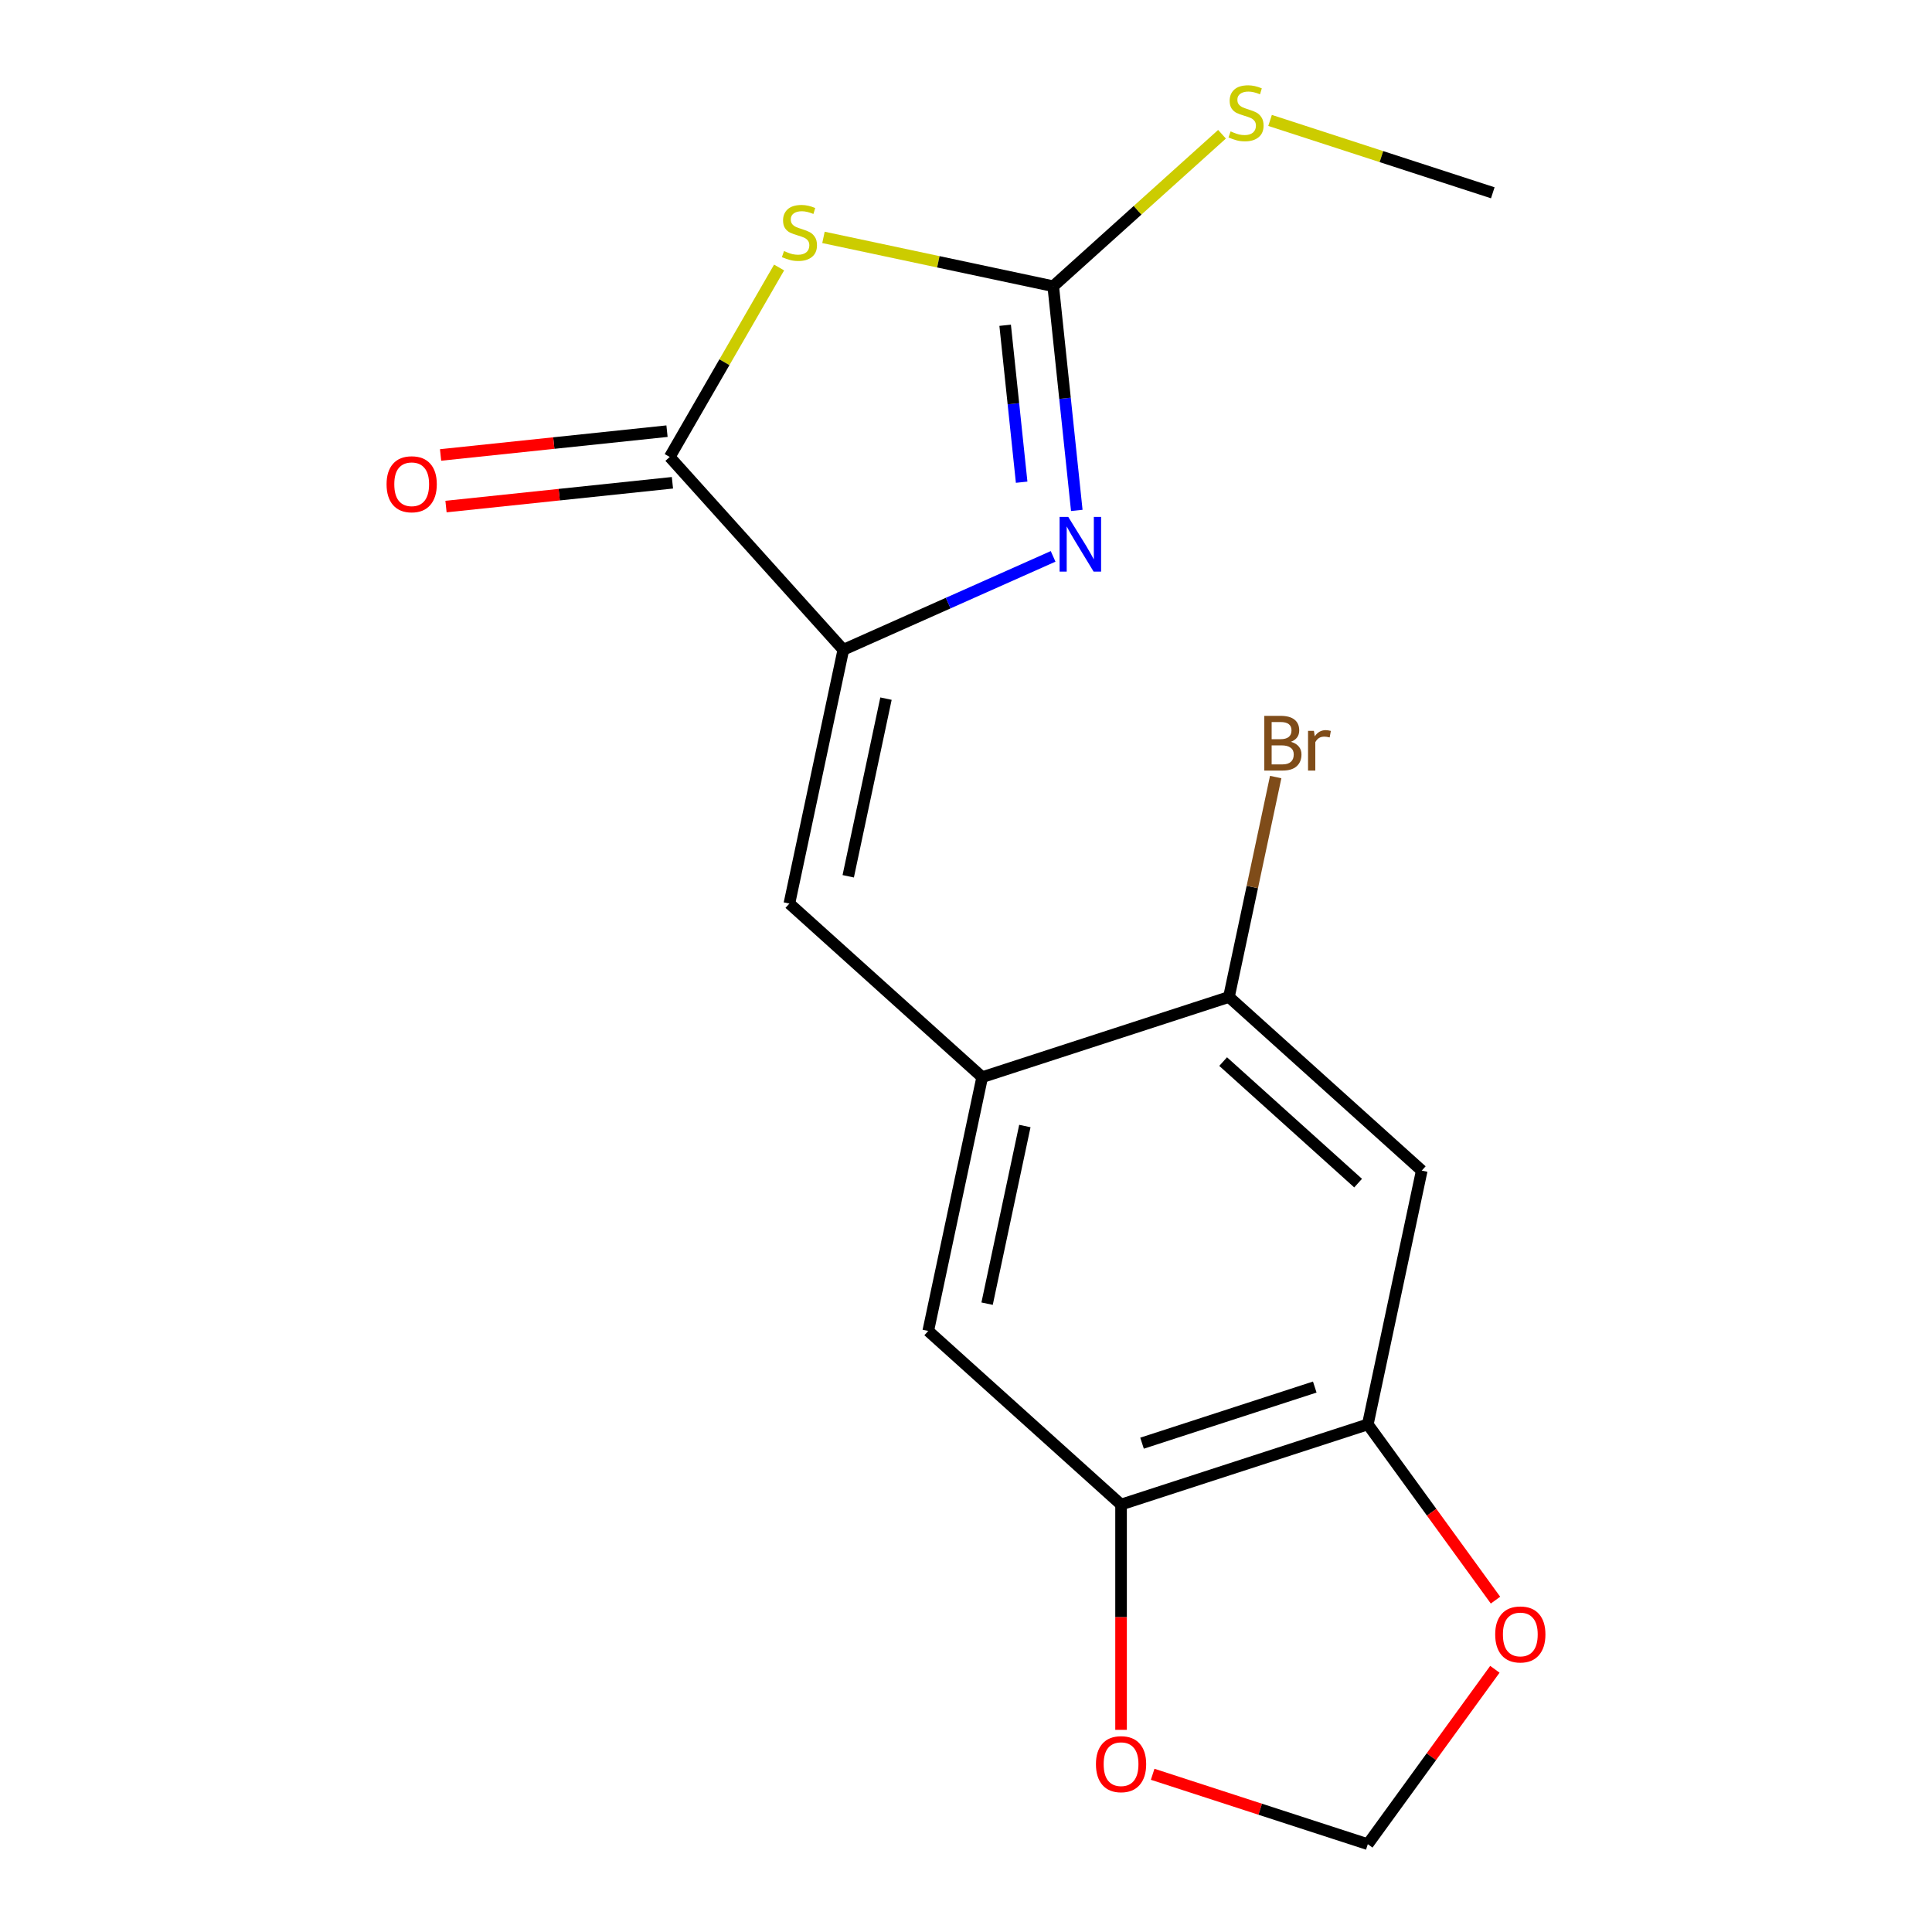 <?xml version='1.0' encoding='iso-8859-1'?>
<svg version='1.1' baseProfile='full'
              xmlns='http://www.w3.org/2000/svg'
                      xmlns:rdkit='http://www.rdkit.org/xml'
                      xmlns:xlink='http://www.w3.org/1999/xlink'
                  xml:space='preserve'
width='1000px' height='1000px' viewBox='0 0 1000 1000'>
<!-- END OF HEADER -->
<rect style='opacity:1.0;fill:#FFFFFF;stroke:none' width='1000' height='1000' x='0' y='0'> </rect>
<path class='bond-2' d='M 426.228,122.87 L 485.688,135.508' style='fill:none;fill-rule:evenodd;stroke:#CCCC00;stroke-width:6px;stroke-linecap:butt;stroke-linejoin:miter;stroke-opacity:1' />
<path class='bond-2' d='M 485.688,135.508 L 545.147,148.147' style='fill:none;fill-rule:evenodd;stroke:#000000;stroke-width:6px;stroke-linecap:butt;stroke-linejoin:miter;stroke-opacity:1' />
<path class='bond-3' d='M 403.261,138.463 L 374.953,187.495' style='fill:none;fill-rule:evenodd;stroke:#CCCC00;stroke-width:6px;stroke-linecap:butt;stroke-linejoin:miter;stroke-opacity:1' />
<path class='bond-3' d='M 374.953,187.495 L 346.645,236.526' style='fill:none;fill-rule:evenodd;stroke:#000000;stroke-width:6px;stroke-linecap:butt;stroke-linejoin:miter;stroke-opacity:1' />
<path class='bond-0' d='M 436.503,336.324 L 346.645,236.526' style='fill:none;fill-rule:evenodd;stroke:#000000;stroke-width:6px;stroke-linecap:butt;stroke-linejoin:miter;stroke-opacity:1' />
<path class='bond-4' d='M 436.503,336.324 L 408.582,467.681' style='fill:none;fill-rule:evenodd;stroke:#000000;stroke-width:6px;stroke-linecap:butt;stroke-linejoin:miter;stroke-opacity:1' />
<path class='bond-4' d='M 458.586,361.612 L 439.042,453.562' style='fill:none;fill-rule:evenodd;stroke:#000000;stroke-width:6px;stroke-linecap:butt;stroke-linejoin:miter;stroke-opacity:1' />
<path class='bond-18' d='M 436.503,336.324 L 490.795,312.152' style='fill:none;fill-rule:evenodd;stroke:#000000;stroke-width:6px;stroke-linecap:butt;stroke-linejoin:miter;stroke-opacity:1' />
<path class='bond-18' d='M 490.795,312.152 L 545.087,287.979' style='fill:none;fill-rule:evenodd;stroke:#0000FF;stroke-width:6px;stroke-linecap:butt;stroke-linejoin:miter;stroke-opacity:1' />
<path class='bond-1' d='M 557.344,264.186 L 551.245,206.166' style='fill:none;fill-rule:evenodd;stroke:#0000FF;stroke-width:6px;stroke-linecap:butt;stroke-linejoin:miter;stroke-opacity:1' />
<path class='bond-1' d='M 551.245,206.166 L 545.147,148.147' style='fill:none;fill-rule:evenodd;stroke:#000000;stroke-width:6px;stroke-linecap:butt;stroke-linejoin:miter;stroke-opacity:1' />
<path class='bond-1' d='M 528.803,249.587 L 524.534,208.974' style='fill:none;fill-rule:evenodd;stroke:#0000FF;stroke-width:6px;stroke-linecap:butt;stroke-linejoin:miter;stroke-opacity:1' />
<path class='bond-1' d='M 524.534,208.974 L 520.266,168.36' style='fill:none;fill-rule:evenodd;stroke:#000000;stroke-width:6px;stroke-linecap:butt;stroke-linejoin:miter;stroke-opacity:1' />
<path class='bond-15' d='M 545.147,148.147 L 588.828,108.817' style='fill:none;fill-rule:evenodd;stroke:#000000;stroke-width:6px;stroke-linecap:butt;stroke-linejoin:miter;stroke-opacity:1' />
<path class='bond-15' d='M 588.828,108.817 L 632.508,69.487' style='fill:none;fill-rule:evenodd;stroke:#CCCC00;stroke-width:6px;stroke-linecap:butt;stroke-linejoin:miter;stroke-opacity:1' />
<path class='bond-13' d='M 345.241,223.171 L 286.642,229.33' style='fill:none;fill-rule:evenodd;stroke:#000000;stroke-width:6px;stroke-linecap:butt;stroke-linejoin:miter;stroke-opacity:1' />
<path class='bond-13' d='M 286.642,229.33 L 228.042,235.489' style='fill:none;fill-rule:evenodd;stroke:#FF0000;stroke-width:6px;stroke-linecap:butt;stroke-linejoin:miter;stroke-opacity:1' />
<path class='bond-13' d='M 348.048,249.882 L 289.449,256.041' style='fill:none;fill-rule:evenodd;stroke:#000000;stroke-width:6px;stroke-linecap:butt;stroke-linejoin:miter;stroke-opacity:1' />
<path class='bond-13' d='M 289.449,256.041 L 230.85,262.2' style='fill:none;fill-rule:evenodd;stroke:#FF0000;stroke-width:6px;stroke-linecap:butt;stroke-linejoin:miter;stroke-opacity:1' />
<path class='bond-5' d='M 408.582,467.681 L 508.381,557.54' style='fill:none;fill-rule:evenodd;stroke:#000000;stroke-width:6px;stroke-linecap:butt;stroke-linejoin:miter;stroke-opacity:1' />
<path class='bond-9' d='M 508.381,557.54 L 636.099,516.041' style='fill:none;fill-rule:evenodd;stroke:#000000;stroke-width:6px;stroke-linecap:butt;stroke-linejoin:miter;stroke-opacity:1' />
<path class='bond-10' d='M 508.381,557.54 L 480.46,688.897' style='fill:none;fill-rule:evenodd;stroke:#000000;stroke-width:6px;stroke-linecap:butt;stroke-linejoin:miter;stroke-opacity:1' />
<path class='bond-10' d='M 530.464,582.828 L 510.919,674.777' style='fill:none;fill-rule:evenodd;stroke:#000000;stroke-width:6px;stroke-linecap:butt;stroke-linejoin:miter;stroke-opacity:1' />
<path class='bond-6' d='M 735.898,605.9 L 636.099,516.041' style='fill:none;fill-rule:evenodd;stroke:#000000;stroke-width:6px;stroke-linecap:butt;stroke-linejoin:miter;stroke-opacity:1' />
<path class='bond-6' d='M 702.956,612.381 L 633.097,549.48' style='fill:none;fill-rule:evenodd;stroke:#000000;stroke-width:6px;stroke-linecap:butt;stroke-linejoin:miter;stroke-opacity:1' />
<path class='bond-19' d='M 735.898,605.9 L 707.977,737.257' style='fill:none;fill-rule:evenodd;stroke:#000000;stroke-width:6px;stroke-linecap:butt;stroke-linejoin:miter;stroke-opacity:1' />
<path class='bond-7' d='M 707.977,737.257 L 580.258,778.755' style='fill:none;fill-rule:evenodd;stroke:#000000;stroke-width:6px;stroke-linecap:butt;stroke-linejoin:miter;stroke-opacity:1' />
<path class='bond-7' d='M 680.519,717.938 L 591.116,746.987' style='fill:none;fill-rule:evenodd;stroke:#000000;stroke-width:6px;stroke-linecap:butt;stroke-linejoin:miter;stroke-opacity:1' />
<path class='bond-11' d='M 707.977,737.257 L 741.022,782.741' style='fill:none;fill-rule:evenodd;stroke:#000000;stroke-width:6px;stroke-linecap:butt;stroke-linejoin:miter;stroke-opacity:1' />
<path class='bond-11' d='M 741.022,782.741 L 774.068,828.224' style='fill:none;fill-rule:evenodd;stroke:#FF0000;stroke-width:6px;stroke-linecap:butt;stroke-linejoin:miter;stroke-opacity:1' />
<path class='bond-8' d='M 580.258,778.755 L 480.46,688.897' style='fill:none;fill-rule:evenodd;stroke:#000000;stroke-width:6px;stroke-linecap:butt;stroke-linejoin:miter;stroke-opacity:1' />
<path class='bond-12' d='M 580.258,778.755 L 580.258,837.063' style='fill:none;fill-rule:evenodd;stroke:#000000;stroke-width:6px;stroke-linecap:butt;stroke-linejoin:miter;stroke-opacity:1' />
<path class='bond-12' d='M 580.258,837.063 L 580.258,895.37' style='fill:none;fill-rule:evenodd;stroke:#FF0000;stroke-width:6px;stroke-linecap:butt;stroke-linejoin:miter;stroke-opacity:1' />
<path class='bond-16' d='M 636.099,516.041 L 648.198,459.122' style='fill:none;fill-rule:evenodd;stroke:#000000;stroke-width:6px;stroke-linecap:butt;stroke-linejoin:miter;stroke-opacity:1' />
<path class='bond-16' d='M 648.198,459.122 L 660.297,402.202' style='fill:none;fill-rule:evenodd;stroke:#7F4C19;stroke-width:6px;stroke-linecap:butt;stroke-linejoin:miter;stroke-opacity:1' />
<path class='bond-20' d='M 773.748,864.019 L 740.863,909.282' style='fill:none;fill-rule:evenodd;stroke:#FF0000;stroke-width:6px;stroke-linecap:butt;stroke-linejoin:miter;stroke-opacity:1' />
<path class='bond-20' d='M 740.863,909.282 L 707.977,954.545' style='fill:none;fill-rule:evenodd;stroke:#000000;stroke-width:6px;stroke-linecap:butt;stroke-linejoin:miter;stroke-opacity:1' />
<path class='bond-14' d='M 596.615,918.362 L 652.296,936.454' style='fill:none;fill-rule:evenodd;stroke:#FF0000;stroke-width:6px;stroke-linecap:butt;stroke-linejoin:miter;stroke-opacity:1' />
<path class='bond-14' d='M 652.296,936.454 L 707.977,954.545' style='fill:none;fill-rule:evenodd;stroke:#000000;stroke-width:6px;stroke-linecap:butt;stroke-linejoin:miter;stroke-opacity:1' />
<path class='bond-17' d='M 657.383,62.33 L 715.024,81.058' style='fill:none;fill-rule:evenodd;stroke:#CCCC00;stroke-width:6px;stroke-linecap:butt;stroke-linejoin:miter;stroke-opacity:1' />
<path class='bond-17' d='M 715.024,81.058 L 772.664,99.787' style='fill:none;fill-rule:evenodd;stroke:#000000;stroke-width:6px;stroke-linecap:butt;stroke-linejoin:miter;stroke-opacity:1' />
<path  class='atom-0' d='M 405.79 129.946
Q 406.11 130.066, 407.43 130.626
Q 408.75 131.186, 410.19 131.546
Q 411.67 131.866, 413.11 131.866
Q 415.79 131.866, 417.35 130.586
Q 418.91 129.266, 418.91 126.986
Q 418.91 125.426, 418.11 124.466
Q 417.35 123.506, 416.15 122.986
Q 414.95 122.466, 412.95 121.866
Q 410.43 121.106, 408.91 120.386
Q 407.43 119.666, 406.35 118.146
Q 405.31 116.626, 405.31 114.066
Q 405.31 110.506, 407.71 108.306
Q 410.15 106.106, 414.95 106.106
Q 418.23 106.106, 421.95 107.666
L 421.03 110.746
Q 417.63 109.346, 415.07 109.346
Q 412.31 109.346, 410.79 110.506
Q 409.27 111.626, 409.31 113.586
Q 409.31 115.106, 410.07 116.026
Q 410.87 116.946, 411.99 117.466
Q 413.15 117.986, 415.07 118.586
Q 417.63 119.386, 419.15 120.186
Q 420.67 120.986, 421.75 122.626
Q 422.87 124.226, 422.87 126.986
Q 422.87 130.906, 420.23 133.026
Q 417.63 135.106, 413.27 135.106
Q 410.75 135.106, 408.83 134.546
Q 406.95 134.026, 404.71 133.106
L 405.79 129.946
' fill='#CCCC00'/>
<path  class='atom-2' d='M 552.925 267.543
L 562.205 282.543
Q 563.125 284.023, 564.605 286.703
Q 566.085 289.383, 566.165 289.543
L 566.165 267.543
L 569.925 267.543
L 569.925 295.863
L 566.045 295.863
L 556.085 279.463
Q 554.925 277.543, 553.685 275.343
Q 552.485 273.143, 552.125 272.463
L 552.125 295.863
L 548.445 295.863
L 548.445 267.543
L 552.925 267.543
' fill='#0000FF'/>
<path  class='atom-12' d='M 773.911 845.981
Q 773.911 839.181, 777.271 835.381
Q 780.631 831.581, 786.911 831.581
Q 793.191 831.581, 796.551 835.381
Q 799.911 839.181, 799.911 845.981
Q 799.911 852.861, 796.511 856.781
Q 793.111 860.661, 786.911 860.661
Q 780.671 860.661, 777.271 856.781
Q 773.911 852.901, 773.911 845.981
M 786.911 857.461
Q 791.231 857.461, 793.551 854.581
Q 795.911 851.661, 795.911 845.981
Q 795.911 840.421, 793.551 837.621
Q 791.231 834.781, 786.911 834.781
Q 782.591 834.781, 780.231 837.581
Q 777.911 840.381, 777.911 845.981
Q 777.911 851.701, 780.231 854.581
Q 782.591 857.461, 786.911 857.461
' fill='#FF0000'/>
<path  class='atom-13' d='M 567.258 913.127
Q 567.258 906.327, 570.618 902.527
Q 573.978 898.727, 580.258 898.727
Q 586.538 898.727, 589.898 902.527
Q 593.258 906.327, 593.258 913.127
Q 593.258 920.007, 589.858 923.927
Q 586.458 927.807, 580.258 927.807
Q 574.018 927.807, 570.618 923.927
Q 567.258 920.047, 567.258 913.127
M 580.258 924.607
Q 584.578 924.607, 586.898 921.727
Q 589.258 918.807, 589.258 913.127
Q 589.258 907.567, 586.898 904.767
Q 584.578 901.927, 580.258 901.927
Q 575.938 901.927, 573.578 904.727
Q 571.258 907.527, 571.258 913.127
Q 571.258 918.847, 573.578 921.727
Q 575.938 924.607, 580.258 924.607
' fill='#FF0000'/>
<path  class='atom-14' d='M 200.089 250.643
Q 200.089 243.843, 203.449 240.043
Q 206.809 236.243, 213.089 236.243
Q 219.369 236.243, 222.729 240.043
Q 226.089 243.843, 226.089 250.643
Q 226.089 257.523, 222.689 261.443
Q 219.289 265.323, 213.089 265.323
Q 206.849 265.323, 203.449 261.443
Q 200.089 257.563, 200.089 250.643
M 213.089 262.123
Q 217.409 262.123, 219.729 259.243
Q 222.089 256.323, 222.089 250.643
Q 222.089 245.083, 219.729 242.283
Q 217.409 239.443, 213.089 239.443
Q 208.769 239.443, 206.409 242.243
Q 204.089 245.043, 204.089 250.643
Q 204.089 256.363, 206.409 259.243
Q 208.769 262.123, 213.089 262.123
' fill='#FF0000'/>
<path  class='atom-16' d='M 636.945 68.008
Q 637.265 68.128, 638.585 68.688
Q 639.905 69.248, 641.345 69.608
Q 642.825 69.928, 644.265 69.928
Q 646.945 69.928, 648.505 68.648
Q 650.065 67.328, 650.065 65.048
Q 650.065 63.488, 649.265 62.528
Q 648.505 61.568, 647.305 61.048
Q 646.105 60.528, 644.105 59.928
Q 641.585 59.168, 640.065 58.448
Q 638.585 57.728, 637.505 56.208
Q 636.465 54.688, 636.465 52.128
Q 636.465 48.568, 638.865 46.368
Q 641.305 44.168, 646.105 44.168
Q 649.385 44.168, 653.105 45.728
L 652.185 48.808
Q 648.785 47.408, 646.225 47.408
Q 643.465 47.408, 641.945 48.568
Q 640.425 49.688, 640.465 51.648
Q 640.465 53.168, 641.225 54.088
Q 642.025 55.008, 643.145 55.528
Q 644.305 56.048, 646.225 56.648
Q 648.785 57.448, 650.305 58.248
Q 651.825 59.048, 652.905 60.688
Q 654.025 62.288, 654.025 65.048
Q 654.025 68.968, 651.385 71.088
Q 648.785 73.168, 644.425 73.168
Q 641.905 73.168, 639.985 72.608
Q 638.105 72.088, 635.865 71.168
L 636.945 68.008
' fill='#CCCC00'/>
<path  class='atom-17' d='M 668.16 383.964
Q 670.88 384.724, 672.24 386.404
Q 673.64 388.044, 673.64 390.484
Q 673.64 394.404, 671.12 396.644
Q 668.64 398.844, 663.92 398.844
L 654.4 398.844
L 654.4 370.524
L 662.76 370.524
Q 667.6 370.524, 670.04 372.484
Q 672.48 374.444, 672.48 378.044
Q 672.48 382.324, 668.16 383.964
M 658.2 373.724
L 658.2 382.604
L 662.76 382.604
Q 665.56 382.604, 667 381.484
Q 668.48 380.324, 668.48 378.044
Q 668.48 373.724, 662.76 373.724
L 658.2 373.724
M 663.92 395.644
Q 666.68 395.644, 668.16 394.324
Q 669.64 393.004, 669.64 390.484
Q 669.64 388.164, 668 387.004
Q 666.4 385.804, 663.32 385.804
L 658.2 385.804
L 658.2 395.644
L 663.92 395.644
' fill='#7F4C19'/>
<path  class='atom-17' d='M 680.08 378.284
L 680.52 381.124
Q 682.68 377.924, 686.2 377.924
Q 687.32 377.924, 688.84 378.324
L 688.24 381.684
Q 686.52 381.284, 685.56 381.284
Q 683.88 381.284, 682.76 381.964
Q 681.68 382.604, 680.8 384.164
L 680.8 398.844
L 677.04 398.844
L 677.04 378.284
L 680.08 378.284
' fill='#7F4C19'/>
</svg>
